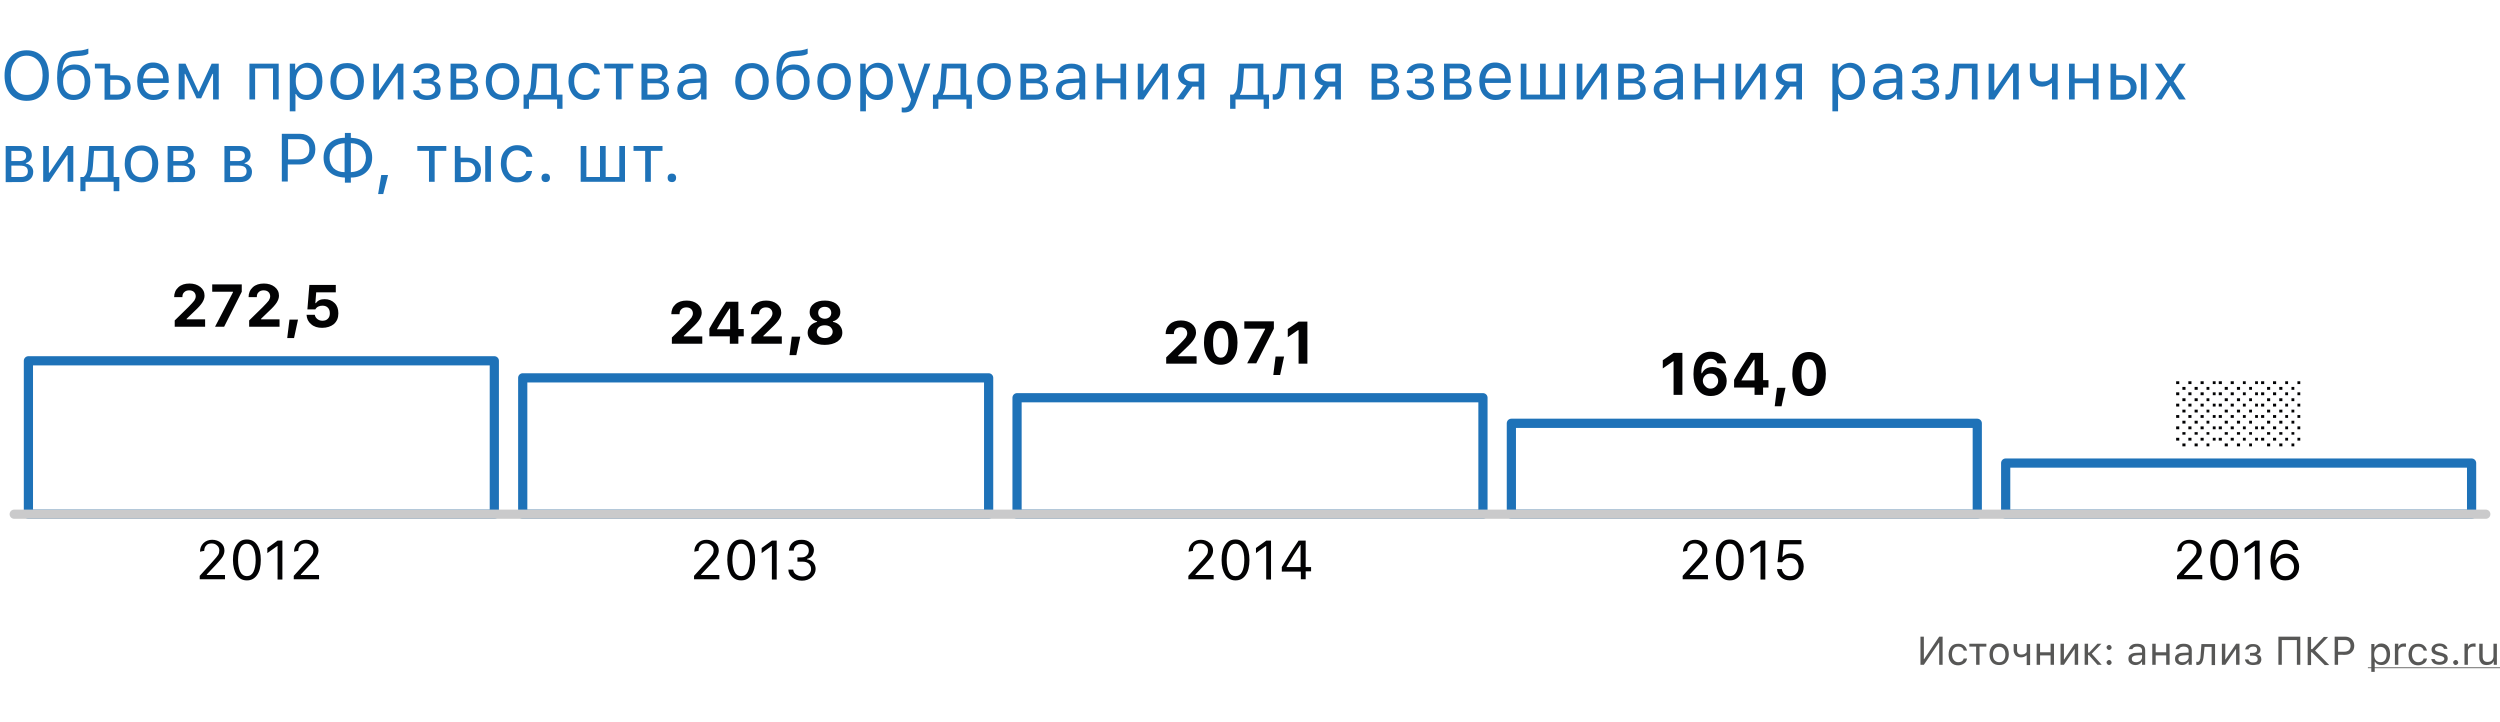 <svg xmlns="http://www.w3.org/2000/svg" id="Слой_1" x="0" y="0" version="1.1" viewBox="0 0 880 254" xml:space="preserve"><style>.st1{fill:#1e72b8}.st2{fill:#575756}.st3{fill:#020203}.st4{fill:#fff;stroke:#1e72b8;stroke-width:3.241;stroke-linecap:round;stroke-linejoin:round;stroke-miterlimit:10}</style><path fill="#fff" d="M0 0h880v254H0z"/><path d="M9.4 17.7c2.4 0 4.3.8 5.7 2.4 1.4 1.6 2.1 3.7 2.1 6.5 0 2.7-.7 4.9-2.1 6.5-1.4 1.6-3.3 2.4-5.7 2.4-2.4 0-4.3-.8-5.7-2.4-1.4-1.6-2.1-3.7-2.1-6.5 0-2.7.7-4.9 2.1-6.5 1.4-1.6 3.3-2.4 5.7-2.4zm0 1.9c-1.7 0-3.1.6-4.1 1.9-1 1.2-1.5 2.9-1.5 5s.5 3.8 1.5 5c1 1.3 2.4 1.9 4.1 1.9 1.7 0 3.1-.6 4.1-1.9 1-1.2 1.5-2.9 1.5-5s-.5-3.8-1.5-5c-1-1.2-2.4-1.9-4.1-1.9zM26 33.4c1.2 0 2.1-.4 2.8-1.2.7-.8 1-1.9 1-3.4 0-1.4-.3-2.5-1-3.2-.7-.8-1.6-1.1-2.8-1.1-1.2 0-2.1.4-2.8 1.1-.7.8-1 1.8-1 3.2 0 1.5.3 2.6 1 3.4.7.8 1.6 1.2 2.8 1.2zM22 25c.9-1.6 2.3-2.3 4.3-2.3 1.7 0 3 .5 4 1.6s1.5 2.6 1.5 4.5c0 2-.5 3.6-1.6 4.7-1 1.1-2.5 1.7-4.3 1.7-1.9 0-3.3-.6-4.3-1.9-1-1.3-1.5-3.2-1.5-5.8 0-3.1.4-5.4 1.3-6.9 1-1.7 2.7-2.6 5.1-2.7l1.3-.1c.8 0 1.6-.2 2.4-.4.5-.1.8-.3.9-.3v1.8c-.5.4-1.5.7-3.2.8l-1.3.1c-1.6.1-2.8.5-3.5 1.4-.6.8-1 2-1.2 3.6h.1zM36.8 35V24.1h-3.4v-1.7h5.4v4.1h2.4c1.4 0 2.6.4 3.5 1.2.9.8 1.3 1.8 1.3 3.1s-.4 2.4-1.3 3.1c-.9.8-2 1.2-3.5 1.2h-4.4zm2-6.9v5.2h2.4c.8 0 1.5-.2 2-.7.5-.5.7-1.1.7-1.9 0-.8-.3-1.4-.8-1.9s-1.2-.7-2-.7h-2.3zM54 23.9c-1 0-1.8.3-2.5 1-.6.7-1 1.6-1.1 2.7h7c0-1.1-.3-2-1-2.7-.6-.6-1.4-1-2.4-1zm5.4 7.8c-.3 1.1-.9 1.9-1.9 2.6-.9.6-2.1.9-3.5.9-1.8 0-3.1-.6-4.2-1.8-1-1.2-1.5-2.8-1.5-4.8s.5-3.6 1.5-4.8c1-1.2 2.4-1.8 4.1-1.8 1.7 0 3 .6 4 1.7s1.5 2.7 1.5 4.7v.8h-9.1v.1c.1 1.3.4 2.2 1.1 3 .7.7 1.5 1.1 2.6 1.1 1.6 0 2.7-.6 3.3-1.7h2.1zM62.9 35V22.4h2.4l4.5 9.8h.2l4.5-9.8H77V35h-2v-9h-.2l-4 8.6h-1.6l-4-8.6H65v9h-2.1zM96.1 24.1h-6.3V35h-2V22.4h10.3V35h-2V24.1zM108.2 22.1c1.6 0 2.9.6 3.9 1.8 1 1.2 1.4 2.8 1.4 4.8s-.5 3.6-1.5 4.7c-1 1.2-2.3 1.8-3.9 1.8-1.9 0-3.2-.7-3.9-2.1h-.2v6.1h-2V22.4h1.9v2.1h.2c.4-.7 1-1.3 1.7-1.7.8-.4 1.6-.7 2.4-.7zm-.4 11.3c1.2 0 2.1-.4 2.7-1.3.7-.8 1-2 1-3.5s-.3-2.6-1-3.5c-.6-.8-1.6-1.3-2.7-1.3s-2 .4-2.7 1.3c-.7.9-1 2-1 3.5 0 1.4.3 2.6 1 3.4.6 1 1.5 1.4 2.7 1.4zM122.2 33.4c1.2 0 2.1-.4 2.8-1.2.6-.8 1-2 1-3.5s-.3-2.7-1-3.5c-.6-.8-1.6-1.2-2.8-1.2-1.2 0-2.1.4-2.8 1.2-.6.8-1 2-1 3.5s.3 2.7 1 3.5c.6.8 1.6 1.2 2.8 1.2zm0 1.8c-1.8 0-3.2-.6-4.3-1.7-1-1.2-1.6-2.8-1.6-4.8s.5-3.6 1.6-4.8c1-1.2 2.5-1.7 4.3-1.7 1.8 0 3.2.6 4.3 1.7 1 1.2 1.6 2.8 1.6 4.8s-.5 3.6-1.6 4.8c-1.1 1.1-2.5 1.7-4.3 1.7zM131.4 35V22.4h2v9.4h.2l6.4-9.4h2V35h-2v-9.4h-.2l-6.4 9.4h-2zM150.3 35.2c-1.4 0-2.5-.3-3.4-.9-.9-.6-1.4-1.5-1.5-2.5h2.1c.1.6.4 1 .9 1.3.5.3 1.2.5 1.9.5.9 0 1.6-.2 2.1-.6.5-.4.8-.9.8-1.5 0-1.4-1-2.1-2.9-2.1h-1.9v-1.7h1.9c1.6 0 2.4-.6 2.4-1.9 0-.6-.2-1-.6-1.3-.4-.4-1-.5-1.8-.5s-1.4.2-1.9.5-.8.7-.9 1.2h-2c.1-1 .6-1.9 1.5-2.5s1.9-.9 3.3-.9 2.5.3 3.3.9c.8.6 1.1 1.4 1.1 2.5 0 .6-.2 1.2-.6 1.7-.4.5-.9.8-1.5 1v.2c1.7.4 2.5 1.3 2.5 2.9 0 1.2-.4 2.1-1.3 2.8-.9.5-2.1.9-3.5.9zM160.6 24.1v3.6h2.8c1.6 0 2.4-.6 2.4-1.8 0-1.2-.7-1.8-2.1-1.8h-3.1zm0 5.2v4h3.4c1.6 0 2.4-.7 2.4-2 0-1.4-.9-2-2.8-2h-3zm-2-6.9h5.4c1.2 0 2.1.3 2.8.9.7.6 1 1.4 1 2.4 0 .6-.2 1.2-.6 1.7-.4.5-.9.8-1.5 1v.2c.8.1 1.4.4 1.9 1 .5.5.7 1.2.7 1.9 0 1.1-.4 2-1.1 2.6-.8.7-1.8 1-3.2 1h-5.4V22.4zM176.9 33.4c1.2 0 2.1-.4 2.8-1.2.6-.8 1-2 1-3.5s-.3-2.7-1-3.5c-.6-.8-1.6-1.2-2.8-1.2-1.2 0-2.1.4-2.8 1.2-.6.8-1 2-1 3.5s.3 2.7 1 3.5c.6.8 1.6 1.2 2.8 1.2zm0 1.8c-1.8 0-3.2-.6-4.3-1.7-1-1.2-1.6-2.8-1.6-4.8s.5-3.6 1.6-4.8c1-1.2 2.5-1.7 4.3-1.7 1.8 0 3.2.6 4.3 1.7 1 1.2 1.6 2.8 1.6 4.8s-.5 3.6-1.6 4.8c-1.1 1.1-2.5 1.7-4.3 1.7zM194 24.1h-4.8l-.4 5.4c-.1 1.7-.5 2.9-1 3.7v.2h6.2v-9.3zm-9.7 14.2v-5h1.1c.9-.6 1.4-1.9 1.5-3.9l.5-7h8.6v10.9h2v5h-1.9V35h-9.9v3.3h-1.9zM209.1 26.2c-.2-.7-.5-1.2-1.1-1.6-.6-.4-1.3-.7-2.2-.7-1.1 0-2 .4-2.7 1.3-.7.8-1 2-1 3.4 0 1.5.3 2.6 1 3.5.7.9 1.6 1.3 2.7 1.3 1.8 0 2.9-.7 3.3-2.2h2c-.2 1.2-.7 2.2-1.6 2.9-1 .8-2.2 1.1-3.6 1.1-1.8 0-3.2-.6-4.2-1.8-1-1.2-1.6-2.8-1.6-4.8s.5-3.5 1.6-4.7c1-1.2 2.5-1.8 4.2-1.8 1.5 0 2.7.4 3.7 1.2.9.8 1.4 1.7 1.6 2.9h-2.1zM222.9 24.1h-4.1V35h-2V24.1h-4.1v-1.7h10.2v1.7zM227.9 24.1v3.6h2.8c1.6 0 2.4-.6 2.4-1.8 0-1.2-.7-1.8-2.1-1.8h-3.1zm0 5.2v4h3.4c1.6 0 2.4-.7 2.4-2 0-1.4-.9-2-2.8-2h-3zm-2.1-6.9h5.4c1.2 0 2.1.3 2.8.9.7.6 1 1.4 1 2.4 0 .6-.2 1.2-.6 1.7-.4.5-.9.8-1.5 1v.2c.8.1 1.4.4 1.9 1 .5.5.7 1.2.7 1.9 0 1.1-.4 2-1.1 2.6-.8.7-1.8 1-3.2 1h-5.4V22.4zM243 33.5c1 0 1.9-.3 2.6-.9.7-.6 1-1.4 1-2.3v-1.2l-3.4.2c-1.8.1-2.8.8-2.8 2.1 0 .6.2 1.1.7 1.5.5.4 1.1.6 1.9.6zm-.4 1.7c-1.2 0-2.3-.3-3-1-.8-.7-1.2-1.6-1.2-2.7s.4-2 1.2-2.6c.8-.6 1.9-1 3.4-1.1l3.6-.2v-1.1c0-1.6-1-2.4-2.9-2.4-1.6 0-2.6.5-2.8 1.6h-2c.1-1 .7-1.8 1.6-2.4.9-.6 2-.9 3.4-.9 1.5 0 2.7.4 3.6 1.1.8.7 1.2 1.8 1.2 3.1V35h-1.9v-1.9h-.2c-1 1.4-2.3 2.1-4 2.1zM264.7 33.4c1.2 0 2.1-.4 2.8-1.2.6-.8 1-2 1-3.5s-.3-2.7-1-3.5c-.6-.8-1.6-1.2-2.8-1.2-1.2 0-2.1.4-2.8 1.2-.6.8-1 2-1 3.5s.3 2.7 1 3.5c.7.8 1.6 1.2 2.8 1.2zm0 1.8c-1.8 0-3.2-.6-4.3-1.7-1-1.2-1.6-2.8-1.6-4.8s.5-3.6 1.6-4.8c1-1.2 2.5-1.7 4.3-1.7 1.8 0 3.2.6 4.3 1.7 1 1.2 1.6 2.8 1.6 4.8s-.5 3.6-1.6 4.8c-1.1 1.1-2.5 1.7-4.3 1.7zM279.2 33.4c1.2 0 2.1-.4 2.8-1.2.7-.8 1-1.9 1-3.4 0-1.4-.3-2.5-1-3.2-.7-.8-1.6-1.1-2.8-1.1s-2.1.4-2.8 1.1c-.7.8-1 1.8-1 3.2 0 1.5.3 2.6 1 3.4.6.8 1.5 1.2 2.8 1.2zm-4-8.4c.9-1.6 2.3-2.3 4.3-2.3 1.7 0 3 .5 4 1.6s1.5 2.6 1.5 4.5c0 2-.5 3.6-1.6 4.7-1 1.1-2.5 1.7-4.3 1.7-1.9 0-3.3-.6-4.3-1.9-1-1.3-1.5-3.2-1.5-5.8 0-3.1.4-5.4 1.3-6.9 1-1.7 2.7-2.6 5.1-2.7l1.3-.1c.8 0 1.6-.2 2.4-.4.5-.1.8-.3.9-.3v1.8c-.5.4-1.5.7-3.2.8l-1.3.1c-1.6.1-2.8.5-3.5 1.4-.6.8-1 2-1.2 3.6h.1zM293.6 33.4c1.2 0 2.1-.4 2.8-1.2.6-.8 1-2 1-3.5s-.3-2.7-1-3.5c-.6-.8-1.6-1.2-2.8-1.2s-2.1.4-2.8 1.2c-.6.8-1 2-1 3.5s.3 2.7 1 3.5c.7.8 1.6 1.2 2.8 1.2zm0 1.8c-1.8 0-3.2-.6-4.3-1.7-1-1.2-1.6-2.8-1.6-4.8s.5-3.6 1.6-4.8c1-1.2 2.5-1.7 4.3-1.7s3.2.6 4.3 1.7c1 1.2 1.6 2.8 1.6 4.8s-.5 3.6-1.6 4.8c-1.1 1.1-2.5 1.7-4.3 1.7zM309 22.1c1.6 0 2.9.6 3.9 1.8 1 1.2 1.4 2.8 1.4 4.8s-.5 3.6-1.5 4.7c-1 1.2-2.3 1.8-3.9 1.8-1.9 0-3.2-.7-3.9-2.1h-.2v6.1h-2V22.4h1.9v2.1h.2c.4-.7 1-1.3 1.7-1.7.7-.4 1.5-.7 2.4-.7zm-.5 11.3c1.2 0 2.1-.4 2.7-1.3.7-.8 1-2 1-3.5s-.3-2.6-1-3.5c-.6-.8-1.6-1.3-2.7-1.3s-2 .4-2.7 1.3c-.7.9-1 2-1 3.5 0 1.4.3 2.6 1 3.4.7 1 1.6 1.4 2.7 1.4zM318.3 39.6c-.3 0-.6 0-.9-.1v-1.7c.2 0 .5.1.8.1.6 0 1-.2 1.4-.5.4-.3.7-.9.9-1.6l.2-.8-4.7-12.6h2.2l3.5 10.4h.2l3.5-10.4h2.1l-4.9 13.4c-.5 1.5-1.1 2.5-1.7 3-.6.5-1.5.8-2.6.8zM338.1 24.1h-4.8l-.4 5.4c-.1 1.7-.5 2.9-1 3.7v.2h6.2v-9.3zm-9.7 14.2v-5h1.1c.9-.6 1.4-1.9 1.5-3.9l.5-7h8.6v10.9h2v5h-1.9V35h-9.9v3.3h-1.9zM349.9 33.4c1.2 0 2.1-.4 2.8-1.2.6-.8 1-2 1-3.5s-.3-2.7-1-3.5c-.6-.8-1.6-1.2-2.8-1.2-1.2 0-2.1.4-2.8 1.2-.6.8-1 2-1 3.5s.3 2.7 1 3.5c.7.8 1.7 1.2 2.8 1.2zm0 1.8c-1.8 0-3.2-.6-4.3-1.7-1-1.2-1.6-2.8-1.6-4.8s.5-3.6 1.6-4.8c1-1.2 2.5-1.7 4.3-1.7 1.8 0 3.2.6 4.3 1.7 1 1.2 1.6 2.8 1.6 4.8s-.5 3.6-1.6 4.8c-1 1.1-2.5 1.7-4.3 1.7zM361.2 24.1v3.6h2.8c1.6 0 2.4-.6 2.4-1.8 0-1.2-.7-1.8-2.1-1.8h-3.1zm0 5.2v4h3.4c1.6 0 2.4-.7 2.4-2 0-1.4-.9-2-2.8-2h-3zm-2-6.9h5.4c1.2 0 2.1.3 2.8.9.7.6 1 1.4 1 2.4 0 .6-.2 1.2-.6 1.7-.4.5-.9.8-1.5 1v.2c.8.1 1.4.4 1.9 1 .5.5.7 1.2.7 1.9 0 1.1-.4 2-1.1 2.6-.8.7-1.8 1-3.2 1h-5.4V22.4zM376.3 33.5c1 0 1.9-.3 2.6-.9.7-.6 1-1.4 1-2.3v-1.2l-3.4.2c-1.8.1-2.8.8-2.8 2.1 0 .6.2 1.1.7 1.5.5.4 1.1.6 1.9.6zm-.4 1.7c-1.2 0-2.3-.3-3-1-.8-.7-1.2-1.6-1.2-2.7s.4-2 1.2-2.6 1.9-1 3.4-1.1l3.6-.2v-1.1c0-1.6-1-2.4-2.9-2.4-1.6 0-2.6.5-2.8 1.6h-2c.1-1 .7-1.8 1.6-2.4.9-.6 2-.9 3.4-.9 1.5 0 2.7.4 3.6 1.1.8.7 1.2 1.8 1.2 3.1V35h-2v-1.9h-.2c-.9 1.4-2.1 2.1-3.9 2.1zM386 22.4h2v5.2h6.4v-5.2h2V35h-2v-5.7H388V35h-2V22.4zM400.5 35V22.4h2v9.4h.2l6.4-9.4h2V35h-2v-9.4h-.2l-6.4 9.4h-2zM421.9 28.8v-4.7h-2.4c-.8 0-1.5.2-2 .6-.5.4-.7 1-.7 1.8 0 .7.3 1.2.8 1.6.5.4 1.2.6 2 .6h2.3zm0 1.7h-2.2l-3.2 4.5h-2.4l3.5-4.9c-.9-.3-1.6-.7-2.1-1.3s-.8-1.4-.8-2.2c0-1.3.4-2.3 1.3-3.1.9-.7 2-1.1 3.5-1.1h4.4V35h-2v-4.5zM442.7 24.1h-4.8l-.4 5.4c-.1 1.7-.5 2.9-1 3.7v.2h6.2v-9.3zM433 38.3v-5h1.1c.9-.6 1.4-1.9 1.5-3.9l.5-7h8.6v10.9h2v5h-1.9V35h-9.9v3.3H433zM452.4 29.5c-.1 1.9-.5 3.3-1 4.1-.6 1-1.5 1.5-2.7 1.5-.3 0-.5 0-.7-.1v-1.9c.2.1.4.1.6.1.6 0 1-.3 1.4-1 .3-.6.5-1.5.5-2.8l.5-7h8.3V35h-2V24.1h-4.4l-.5 5.4zM470 28.8v-4.7h-2.4c-.8 0-1.5.2-2 .6-.5.4-.7 1-.7 1.8 0 .7.3 1.2.8 1.6.5.4 1.2.6 2 .6h2.3zm0 1.7h-2.2l-3.2 4.5h-2.4l3.5-4.9c-.9-.3-1.6-.7-2.1-1.3-.5-.6-.8-1.4-.8-2.2 0-1.3.4-2.3 1.3-3.1.9-.7 2-1.1 3.5-1.1h4.4V35h-2v-4.5zM484.8 24.1v3.6h2.8c1.6 0 2.4-.6 2.4-1.8 0-1.2-.7-1.8-2.1-1.8h-3.1zm0 5.2v4h3.4c1.6 0 2.4-.7 2.4-2 0-1.4-.9-2-2.8-2h-3zm-2-6.9h5.4c1.2 0 2.1.3 2.8.9.7.6 1 1.4 1 2.4 0 .6-.2 1.2-.6 1.7-.4.5-.9.8-1.5 1v.2c.8.1 1.4.4 1.9 1 .5.5.7 1.2.7 1.9 0 1.1-.4 2-1.1 2.6-.8.7-1.8 1-3.2 1h-5.4V22.4zM500 35.2c-1.4 0-2.5-.3-3.4-.9-.9-.6-1.4-1.5-1.5-2.5h2.1c.1.6.4 1 .9 1.3.5.3 1.2.5 1.9.5.9 0 1.6-.2 2.1-.6.5-.4.8-.9.8-1.5 0-1.4-1-2.1-2.9-2.1h-1.9v-1.7h1.9c1.6 0 2.4-.6 2.4-1.9 0-.6-.2-1-.6-1.3-.4-.4-1-.5-1.8-.5s-1.4.2-1.9.5-.8.7-.9 1.2h-2c.1-1 .6-1.9 1.5-2.5.9-.6 1.9-.9 3.3-.9s2.5.3 3.3.9c.8.6 1.1 1.4 1.1 2.5 0 .6-.2 1.2-.6 1.7-.4.5-.9.8-1.5 1v.2c1.7.4 2.5 1.3 2.5 2.9 0 1.2-.4 2.1-1.3 2.8-.9.5-2 .9-3.5.9zM510.3 24.1v3.6h2.8c1.6 0 2.4-.6 2.4-1.8 0-1.2-.7-1.8-2.1-1.8h-3.1zm0 5.2v4h3.4c1.6 0 2.4-.7 2.4-2 0-1.4-.9-2-2.8-2h-3zm-2-6.9h5.4c1.2 0 2.1.3 2.8.9.7.6 1 1.4 1 2.4 0 .6-.2 1.2-.6 1.7-.4.5-.9.8-1.5 1v.2c.8.1 1.4.4 1.9 1 .5.5.7 1.2.7 1.9 0 1.1-.4 2-1.1 2.6-.8.7-1.8 1-3.2 1h-5.4V22.4zM526.4 23.9c-1 0-1.8.3-2.5 1-.6.7-1 1.6-1.1 2.7h7c0-1.1-.3-2-1-2.7-.5-.6-1.4-1-2.4-1zm5.4 7.8c-.3 1.1-.9 1.9-1.9 2.6-.9.6-2.1.9-3.5.9-1.8 0-3.1-.6-4.2-1.8-1-1.2-1.5-2.8-1.5-4.8s.5-3.6 1.5-4.8c1-1.2 2.4-1.8 4.1-1.8 1.7 0 3 .6 4 1.7s1.5 2.7 1.5 4.7v.8h-9.1v.1c.1 1.3.4 2.2 1.1 3 .7.7 1.5 1.1 2.6 1.1 1.6 0 2.7-.6 3.3-1.7h2.1zM535.3 22.4h2v10.9h4.8V22.4h2v10.9h4.8V22.4h2V35h-15.6V22.4zM555 35V22.4h2v9.4h.2l6.4-9.4h2V35h-2v-9.4h-.2L557 35h-2zM571.6 24.1v3.6h2.8c1.6 0 2.4-.6 2.4-1.8 0-1.2-.7-1.8-2.1-1.8h-3.1zm0 5.2v4h3.4c1.6 0 2.4-.7 2.4-2 0-1.4-.9-2-2.8-2h-3zm-2-6.9h5.4c1.2 0 2.1.3 2.8.9.7.6 1 1.4 1 2.4 0 .6-.2 1.2-.6 1.7-.4.5-.9.8-1.5 1v.2c.8.1 1.4.4 1.9 1 .5.5.7 1.2.7 1.9 0 1.1-.4 2-1.1 2.6-.8.7-1.8 1-3.2 1h-5.4V22.4zM586.7 33.5c1 0 1.9-.3 2.6-.9.7-.6 1-1.4 1-2.3v-1.2l-3.4.2c-1.8.1-2.8.8-2.8 2.1 0 .6.2 1.1.7 1.5.6.4 1.2.6 1.9.6zm-.4 1.7c-1.2 0-2.3-.3-3-1-.8-.7-1.2-1.6-1.2-2.7s.4-2 1.2-2.6 1.9-1 3.4-1.1l3.6-.2v-1.1c0-1.6-1-2.4-2.9-2.4-1.6 0-2.6.5-2.8 1.6h-2c.1-1 .7-1.8 1.6-2.4.9-.6 2-.9 3.4-.9 1.5 0 2.7.4 3.6 1.1.8.7 1.2 1.8 1.2 3.1V35h-1.9v-1.9h-.2c-.9 1.4-2.2 2.1-4 2.1zM596.5 22.4h2v5.2h6.4v-5.2h2V35h-2v-5.7h-6.4V35h-2V22.4zM610.9 35V22.4h2v9.4h.2l6.4-9.4h2V35h-2v-9.4h-.2l-6.4 9.4h-2zM632.3 28.8v-4.7h-2.4c-.8 0-1.5.2-2 .6-.5.4-.7 1-.7 1.8 0 .7.3 1.2.8 1.6.5.4 1.2.6 2 .6h2.3zm0 1.7h-2.2l-3.2 4.5h-2.4l3.5-4.9c-.9-.3-1.6-.7-2.1-1.3-.5-.6-.8-1.4-.8-2.2 0-1.3.4-2.3 1.3-3.1.9-.7 2-1.1 3.5-1.1h4.4V35h-2v-4.5zM651.2 22.1c1.6 0 2.9.6 3.9 1.8 1 1.2 1.4 2.8 1.4 4.8s-.5 3.6-1.5 4.7c-1 1.2-2.3 1.8-3.9 1.8-1.9 0-3.2-.7-3.9-2.1h-.2v6.1h-2V22.4h1.9v2.1h.2c.4-.7 1-1.3 1.7-1.7.8-.4 1.6-.7 2.4-.7zm-.4 11.3c1.2 0 2.1-.4 2.7-1.3.7-.8 1-2 1-3.5s-.3-2.6-1-3.5c-.6-.8-1.5-1.3-2.7-1.3-1.1 0-2 .4-2.7 1.3-.7.9-1 2-1 3.5 0 1.4.3 2.6 1 3.4.6 1 1.5 1.4 2.7 1.4zM663.9 33.5c1 0 1.9-.3 2.6-.9.7-.6 1-1.4 1-2.3v-1.2l-3.4.2c-1.8.1-2.8.8-2.8 2.1 0 .6.2 1.1.7 1.5.5.4 1.1.6 1.9.6zm-.4 1.7c-1.2 0-2.3-.3-3-1-.8-.7-1.2-1.6-1.2-2.7s.4-2 1.2-2.6 1.9-1 3.4-1.1l3.6-.2v-1.1c0-1.6-1-2.4-2.9-2.4-1.6 0-2.5.5-2.8 1.6h-2c.1-1 .7-1.8 1.6-2.4.9-.6 2-.9 3.4-.9 1.5 0 2.7.4 3.6 1.1.8.7 1.2 1.8 1.2 3.1V35h-1.9v-1.9h-.2c-1 1.4-2.3 2.1-4 2.1zM677.8 35.2c-1.4 0-2.5-.3-3.4-.9-.9-.6-1.4-1.5-1.5-2.5h2.1c.1.6.4 1 .9 1.3.5.3 1.2.5 1.9.5.9 0 1.6-.2 2.1-.6.5-.4.8-.9.8-1.5 0-1.4-1-2.1-2.9-2.1h-1.9v-1.7h1.9c1.6 0 2.4-.6 2.4-1.9 0-.6-.2-1-.6-1.3-.4-.4-1-.5-1.8-.5s-1.4.2-1.9.5-.8.7-.9 1.2h-2c.1-1 .6-1.9 1.5-2.5.9-.6 1.9-.9 3.3-.9s2.5.3 3.3.9c.8.6 1.1 1.4 1.1 2.5 0 .6-.2 1.2-.6 1.7-.4.5-.9.8-1.5 1v.2c1.7.4 2.5 1.3 2.5 2.9 0 1.2-.4 2.1-1.3 2.8-.8.5-2 .9-3.5.9zM689.2 29.5c-.1 1.9-.5 3.3-1 4.1-.6 1-1.5 1.5-2.7 1.5-.3 0-.5 0-.7-.1v-1.9c.2.1.4.1.6.1.6 0 1-.3 1.4-1 .3-.6.5-1.5.5-2.8l.5-7h8.3V35h-2V24.1h-4.4l-.5 5.4zM700 35V22.4h2v9.4h.2l6.4-9.4h2V35h-2v-9.4h-.2L702 35h-2zM722.3 35v-5.7h-.2c-1 .8-2.1 1.2-3.3 1.2-1.4 0-2.4-.4-3.2-1.3-.8-.8-1.1-1.9-1.1-3.3v-3.6h2V26c0 .8.2 1.5.6 2 .4.5 1.1.7 1.9.7 1.5 0 2.6-.5 3.3-1.6v-4.7h2V35h-2zM728.3 22.4h2v5.2h6.4v-5.2h2V35h-2v-5.7h-6.4V35h-2V22.4zM753.6 22.4h2V35h-2V22.4zm-8.7 5.7v5.2h2.4c.8 0 1.5-.2 2-.7.5-.5.7-1.1.7-1.9 0-.8-.3-1.4-.8-1.9s-1.2-.7-2-.7h-2.3zm-2-5.7h2v4.1h2.4c1.4 0 2.6.4 3.5 1.2.9.8 1.3 1.8 1.3 3.1s-.4 2.4-1.3 3.1c-.9.8-2 1.2-3.5 1.2h-4.4V22.4zM763.9 30.2l-3 4.8h-2.3l4.3-6.3-4.4-6.3h2.4l3 4.7h.2l3-4.7h2.3l-4.3 6.2 4.3 6.4H767l-3-4.8h-.1zM4 53.1v3.6h2.8c1.6 0 2.4-.6 2.4-1.8 0-1.2-.7-1.8-2.1-1.8H4zm0 5.2v4h3.4c1.6 0 2.4-.7 2.4-2 0-1.4-.9-2-2.8-2H4zm-2-6.9h5.4c1.2 0 2.1.3 2.8.9.7.6 1 1.4 1 2.4 0 .6-.2 1.2-.6 1.7-.4.5-.9.8-1.5 1v.2c.8.1 1.4.4 1.9 1 .5.5.7 1.2.7 1.9 0 1.1-.4 2-1.1 2.6-.8.7-1.8 1-3.2 1H2V51.4zM15.2 64V51.4h2v9.4h.2l6.4-9.4h2V64h-2v-9.4h-.2L17.2 64h-2zM37.9 53.1h-4.8l-.4 5.4c-.1 1.7-.5 2.9-1 3.7v.2h6.2v-9.3zm-9.6 14.2v-5h1.1c.9-.6 1.4-1.9 1.5-3.9l.5-7H40v10.9h2v5h-2V64h-9.9v3.3h-1.8zM49.8 62.4c1.2 0 2.1-.4 2.8-1.2.6-.8 1-2 1-3.5s-.3-2.7-1-3.5c-.7-.8-1.6-1.2-2.8-1.2-1.2 0-2.1.4-2.8 1.2-.6.8-1 2-1 3.5s.3 2.7 1 3.5c.7.8 1.6 1.2 2.8 1.2zm0 1.8c-1.8 0-3.2-.6-4.3-1.7-1-1.2-1.6-2.8-1.6-4.8s.5-3.6 1.6-4.8c1-1.2 2.5-1.7 4.3-1.7 1.8 0 3.2.6 4.3 1.7 1 1.2 1.6 2.8 1.6 4.8s-.5 3.6-1.6 4.8c-1.1 1.1-2.5 1.7-4.3 1.7zM61 53.1v3.6h2.8c1.6 0 2.4-.6 2.4-1.8 0-1.2-.7-1.8-2.1-1.8H61zm0 5.2v4h3.4c1.6 0 2.4-.7 2.4-2 0-1.4-.9-2-2.8-2h-3zm-2-6.9h5.4c1.2 0 2.1.3 2.8.9.7.6 1 1.4 1 2.4 0 .6-.2 1.2-.6 1.7-.4.5-.9.8-1.5 1v.2c.8.1 1.4.4 1.9 1 .5.5.7 1.2.7 1.9 0 1.1-.4 2-1.1 2.6-.8.7-1.8 1-3.2 1H59V51.4zM81 53.1v3.6h2.8c1.6 0 2.4-.6 2.4-1.8 0-1.2-.7-1.8-2.1-1.8H81zm0 5.2v4h3.4c1.6 0 2.4-.7 2.4-2 0-1.4-.9-2-2.8-2h-3zm-2-6.9h5.4c1.2 0 2.1.3 2.8.9.7.6 1 1.4 1 2.4 0 .6-.2 1.2-.6 1.7-.4.5-.9.8-1.5 1v.2c.8.1 1.4.4 1.9 1 .5.5.7 1.2.7 1.9 0 1.1-.4 2-1.1 2.6-.8.7-1.8 1-3.2 1H79V51.4zM105.6 47.1c1.6 0 2.9.5 3.9 1.5s1.5 2.3 1.5 3.9-.5 2.9-1.5 3.9-2.3 1.5-3.9 1.5h-4.3v6h-2.1V47.1h6.4zm-4.2 9h3.7c1.2 0 2.1-.3 2.8-.9.7-.6 1-1.5 1-2.6 0-1.2-.3-2.1-1-2.7-.6-.6-1.6-.9-2.8-.9h-3.7v7.1zM121.4 50.4c-1.6.1-2.9.5-3.9 1.4-1 .9-1.5 2.1-1.5 3.7 0 1.5.5 2.7 1.4 3.7 1 .9 2.3 1.4 3.9 1.4V50.4zm7.4 5.1c0-1.5-.5-2.7-1.4-3.7-1-.9-2.3-1.4-3.9-1.4v10.2c1.6-.1 2.9-.5 3.9-1.4.9-1 1.4-2.2 1.4-3.7zm-7.4 7c-2.3-.1-4.1-.7-5.4-1.9-1.4-1.3-2.1-2.9-2.1-5.1 0-2.1.7-3.8 2.1-5.1 1.3-1.2 3.1-1.9 5.4-1.9v-1.7h2.1v1.7c2.3.1 4.1.7 5.4 1.9 1.4 1.3 2.1 2.9 2.1 5.1 0 2.1-.7 3.8-2.1 5.1-1.3 1.2-3.1 1.9-5.4 1.9v1.8h-2.1v-1.8zM133.1 68.3l1.1-6.7h2.4l-1.7 6.7h-1.8zM157.1 53.1H153V64h-2V53.1h-4.1v-1.7h10.2v1.7zM170.8 51.4h2V64h-2V51.4zm-8.6 5.7v5.2h2.4c.8 0 1.5-.2 2-.7.5-.5.7-1.1.7-1.9 0-.8-.3-1.4-.8-1.9s-1.2-.7-2-.7h-2.3zm-2.1-5.7h2v4.1h2.4c1.4 0 2.6.4 3.5 1.2.9.8 1.3 1.8 1.3 3.1s-.4 2.4-1.3 3.1c-.9.8-2 1.2-3.5 1.2h-4.4V51.4zM185.3 55.2c-.2-.7-.5-1.2-1.1-1.6-.6-.4-1.3-.7-2.2-.7-1.1 0-2 .4-2.7 1.3-.7.8-1 2-1 3.4 0 1.5.3 2.6 1 3.5.7.9 1.6 1.3 2.7 1.3 1.8 0 2.9-.7 3.3-2.2h2c-.2 1.2-.7 2.2-1.6 2.9-1 .8-2.2 1.1-3.6 1.1-1.8 0-3.2-.6-4.2-1.8-1-1.2-1.6-2.8-1.6-4.8s.5-3.5 1.6-4.7 2.5-1.8 4.2-1.8c1.5 0 2.7.4 3.7 1.2.9.8 1.4 1.7 1.6 2.9h-2.1zM192.1 64.1c-.4 0-.8-.1-1.1-.4-.3-.3-.4-.7-.4-1.1 0-.4.1-.8.4-1.1.3-.3.7-.4 1.1-.4.4 0 .8.1 1.1.4.3.3.4.7.4 1.1 0 .4-.1.8-.4 1.1-.3.3-.7.4-1.1.4zM204.4 51.4h2v10.9h4.8V51.4h2v10.9h4.8V51.4h2V64h-15.6V51.4zM233.2 53.1h-4.1V64h-2V53.1H223v-1.7h10.2v1.7zM236.5 64.1c-.4 0-.8-.1-1.1-.4-.3-.3-.4-.7-.4-1.1 0-.4.1-.8.4-1.1.3-.3.7-.4 1.1-.4.4 0 .8.1 1.1.4.3.3.4.7.4 1.1 0 .4-.1.8-.4 1.1-.3.3-.6.4-1.1.4z" class="st1"/><path d="M682.6 226.2h-.1l-5.3 7.8H676v-9.9h1.2v7.9h.1l5.3-7.9h1.2v9.9h-1.2v-7.8zM691.2 228.9c-.1-.4-.3-.7-.6-.9-.3-.3-.8-.4-1.3-.4-.7 0-1.2.2-1.6.7-.4.5-.6 1.2-.6 2s.2 1.5.6 2c.4.5.9.8 1.6.8 1 0 1.7-.4 1.9-1.3h1.2c-.1.7-.4 1.3-1 1.7-.6.4-1.3.7-2.1.7-1 0-1.9-.3-2.5-1-.6-.7-.9-1.6-.9-2.8 0-1.1.3-2.1.9-2.8.6-.7 1.4-1 2.5-1 .9 0 1.6.2 2.1.7.5.4.8 1 1 1.7h-1.2zM699.2 227.6h-2.4v6.4h-1.2v-6.4h-2.4v-1h6v1zM703.7 233.1c.7 0 1.2-.2 1.6-.7.4-.5.6-1.2.6-2s-.2-1.6-.6-2c-.4-.5-.9-.7-1.6-.7-.7 0-1.2.2-1.6.7-.4.5-.6 1.2-.6 2s.2 1.6.6 2c.4.4.9.7 1.6.7zm0 1c-1 0-1.9-.3-2.5-1-.6-.7-.9-1.6-.9-2.8 0-1.2.3-2.1.9-2.8.6-.7 1.4-1 2.5-1s1.9.3 2.5 1c.6.7.9 1.6.9 2.8 0 1.2-.3 2.1-.9 2.8-.6.7-1.4 1-2.5 1zM713.4 234v-3.3h-.1c-.6.5-1.2.7-1.9.7-.8 0-1.4-.2-1.9-.7-.4-.5-.7-1.1-.7-1.9v-2.1h1.2v2.1c0 .5.1.9.4 1.2.3.3.6.4 1.1.4.9 0 1.5-.3 1.9-.9v-2.8h1.2v7.4h-1.2zM716.9 226.6h1.2v3h3.7v-3h1.2v7.4h-1.2v-3.3h-3.7v3.3h-1.2v-7.4zM725.3 234v-7.4h1.2v5.5h.1l3.7-5.5h1.2v7.4h-1.2v-5.5h-.1l-3.7 5.5h-1.2zM735.4 229.7l2.9-3.1h1.4l-3.4 3.5 3.5 3.9h-1.5l-3-3.4h-.3v3.4h-1.2v-7.4h1.2v3.1h.4zM742.4 234.1c-.2 0-.5-.1-.6-.3-.2-.2-.3-.4-.3-.6 0-.2.1-.5.3-.6.2-.2.4-.3.6-.3.2 0 .5.1.6.3.2.2.3.4.3.6 0 .2-.1.5-.3.6-.1.2-.3.3-.6.3zm0-5.3c-.2 0-.5-.1-.6-.3-.2-.2-.3-.4-.3-.6 0-.2.1-.5.3-.6.2-.2.4-.3.6-.3.2 0 .5.1.6.3.2.2.3.4.3.6 0 .2-.1.5-.3.6-.1.2-.3.3-.6.3zM751.9 233.1c.6 0 1.1-.2 1.5-.5.4-.4.6-.8.6-1.3v-.7l-2 .1c-1.1.1-1.6.5-1.6 1.2 0 .4.1.7.4.9.3.2.7.3 1.1.3zm-.2 1c-.7 0-1.3-.2-1.8-.6-.5-.4-.7-.9-.7-1.6 0-.7.2-1.2.7-1.5.5-.4 1.1-.6 2-.6l2.1-.1v-.7c0-.9-.6-1.4-1.7-1.4-.9 0-1.5.3-1.7.9h-1.2c.1-.6.4-1.1.9-1.4.5-.4 1.2-.5 2-.5.9 0 1.6.2 2.1.6.5.4.7 1 .7 1.8v5H754v-1.1h-.1c-.5.8-1.2 1.2-2.2 1.2zM757.6 226.6h1.2v3h3.7v-3h1.2v7.4h-1.2v-3.3h-3.7v3.3h-1.2v-7.4zM768.3 233.1c.6 0 1.1-.2 1.5-.5.4-.4.6-.8.6-1.3v-.7l-2 .1c-1.1.1-1.6.5-1.6 1.2 0 .4.1.7.4.9.3.2.6.3 1.1.3zm-.2 1c-.7 0-1.3-.2-1.8-.6-.5-.4-.7-.9-.7-1.6 0-.7.2-1.2.7-1.5.5-.4 1.1-.6 2-.6l2.1-.1v-.7c0-.9-.6-1.4-1.7-1.4-.9 0-1.5.3-1.7.9h-1.2c.1-.6.4-1.1.9-1.4.5-.4 1.2-.5 2-.5.9 0 1.6.2 2.1.6.5.4.7 1 .7 1.8v5h-1.1v-1.1h-.1c-.5.8-1.2 1.2-2.2 1.2zM775.7 230.8c-.1 1.1-.3 1.9-.6 2.4-.3.6-.9.9-1.6.9-.2 0-.3 0-.4-.1v-1.1c.1 0 .2.1.4.1.3 0 .6-.2.8-.6.2-.4.3-.9.3-1.6l.3-4.1h4.8v7.4h-1.2v-6.4H776l-.3 3.1zM782.1 234v-7.4h1.2v5.5h.1l3.7-5.5h1.2v7.4h-1.2v-5.5h-.1l-3.7 5.5h-1.2zM793.1 234.1c-.8 0-1.5-.2-2-.5-.5-.4-.8-.9-.9-1.5h1.2c.1.3.3.6.5.8.3.2.7.3 1.1.3.5 0 1-.1 1.3-.3.3-.2.4-.5.4-.9 0-.8-.6-1.2-1.7-1.2h-1v-1h1.1c.9 0 1.4-.4 1.4-1.1 0-.3-.1-.6-.3-.8-.2-.2-.6-.3-1.1-.3-.4 0-.8.1-1.1.3-.3.2-.5.4-.5.7h-1.2c.1-.6.4-1.1.9-1.4.5-.4 1.1-.5 1.9-.5.8 0 1.5.2 1.9.6.4.4.7.8.7 1.4 0 .4-.1.7-.3 1-.2.3-.5.5-.9.6v.1c1 .2 1.5.8 1.5 1.7 0 .7-.3 1.2-.8 1.7-.6.1-1.3.3-2.1.3zM808.5 234v-8.7h-5.3v8.7H802v-9.9h7.7v9.9h-1.2zM813.9 228.5l4.1-4.3h1.5l-4.6 4.8 5 5.1h-1.6l-4.5-4.5h-.3v4.5h-1.2v-9.9h1.2v4.3h.4zM825.5 224.1c.9 0 1.7.3 2.3.9.6.6.9 1.4.9 2.3 0 .9-.3 1.7-.9 2.3-.6.6-1.4.9-2.3.9H823v3.5h-1.2v-9.9h3.7zm-2.5 5.3h2.2c.7 0 1.2-.2 1.6-.5.4-.4.6-.9.6-1.5 0-.7-.2-1.2-.6-1.6-.4-.4-.9-.5-1.6-.5H823v4.1zM838.2 226.5c.9 0 1.7.3 2.3 1 .6.7.8 1.6.8 2.8 0 1.2-.3 2.1-.8 2.8-.6.7-1.3 1-2.2 1-1.1 0-1.9-.4-2.3-1.2h-.1v3.6h-1.2v-9.8h1.1v1.2h.1c.2-.4.6-.8 1-1 .3-.3.8-.4 1.3-.4zm-.3 6.6c.7 0 1.2-.2 1.6-.7.4-.5.6-1.2.6-2 0-.9-.2-1.5-.6-2-.4-.5-.9-.7-1.6-.7-.7 0-1.2.2-1.6.7-.4.5-.6 1.2-.6 2s.2 1.5.6 2c.4.4.9.7 1.6.7zM843.1 226.6h1.1v1.1h.1c.1-.4.4-.7.7-.9s.8-.3 1.3-.3h.6v1.2c-.2 0-.4-.1-.8-.1-.6 0-1 .2-1.4.5-.4.3-.5.8-.5 1.3v4.6H843v-7.4zM853.1 228.9c-.1-.4-.3-.7-.6-.9-.3-.3-.8-.4-1.3-.4-.7 0-1.2.2-1.6.7-.4.5-.6 1.2-.6 2s.2 1.5.6 2c.4.5.9.8 1.6.8 1 0 1.7-.4 1.9-1.3h1.2c-.1.7-.4 1.3-1 1.7-.6.4-1.3.7-2.1.7-1 0-1.9-.3-2.5-1-.6-.7-.9-1.6-.9-2.8 0-1.1.3-2.1.9-2.8.6-.7 1.4-1 2.5-1 .9 0 1.6.2 2.1.7.5.4.8 1 1 1.7h-1.2zM855.9 228.6c0-.6.3-1.1.8-1.5s1.2-.6 2-.6 1.4.2 1.9.5c.5.4.8.8.9 1.4h-1.2c-.1-.3-.3-.5-.5-.7-.3-.2-.6-.3-1.1-.3-.4 0-.8.1-1.1.3-.3.2-.5.5-.5.8 0 .5.4.8 1.3 1l1.1.3c.7.2 1.2.4 1.6.7.3.3.5.7.5 1.3 0 .7-.3 1.2-.8 1.6-.6.4-1.3.6-2.1.6s-1.5-.2-2-.5c-.5-.4-.8-.9-.9-1.5h1.2c.2.7.8 1 1.7 1 .5 0 .9-.1 1.2-.3.3-.2.5-.5.5-.8 0-.5-.4-.8-1.2-1l-1.3-.3c-.7-.2-1.2-.4-1.5-.7-.3-.3-.5-.7-.5-1.3zM864.4 234.1c-.2 0-.5-.1-.6-.3-.2-.2-.3-.4-.3-.6 0-.2.1-.5.3-.6.2-.2.4-.3.6-.3.2 0 .5.1.6.3.2.2.3.4.3.6 0 .2-.1.5-.3.6-.2.2-.4.3-.6.3zM867.6 226.6h1.1v1.1h.1c.1-.4.4-.7.7-.9.4-.2.8-.3 1.3-.3h.6v1.2c-.2 0-.4-.1-.8-.1-.6 0-1 .2-1.4.5-.4.3-.5.8-.5 1.3v4.6h-1.2v-7.4zM878.9 234h-1.1v-1.2h-.1c-.4.9-1.2 1.3-2.4 1.3-.8 0-1.5-.2-1.9-.7-.4-.5-.7-1.1-.7-2v-4.8h1.2v4.5c0 1.3.6 1.9 1.7 1.9.7 0 1.2-.2 1.5-.5.4-.4.6-.9.6-1.5v-4.4h1.2v7.4z" class="st2"/><path d="M833.5 234.9H880v.3h-46.5v-.3z" class="st2"/><path d="M244.4 194.2c0-1.2.4-2.2 1.2-3 .8-.8 1.9-1.2 3.1-1.2 1.2 0 2.3.4 3.1 1.1.8.7 1.2 1.6 1.2 2.7 0 .7-.2 1.4-.6 2.1-.4.7-1.2 1.6-2.3 2.8l-3.3 3.5v.2h6.4v1.5h-8.9v-1.2l4.7-5.2c.9-1 1.5-1.7 1.8-2.2.3-.5.4-1 .4-1.6 0-.7-.3-1.3-.8-1.7-.5-.5-1.2-.7-1.9-.7-.8 0-1.5.2-1.9.7-.5.5-.7 1.1-.7 1.9l-1.5.3zM260.9 204.3c-1.5 0-2.7-.6-3.6-1.9-.8-1.3-1.3-3-1.3-5.3s.4-4 1.3-5.3c.9-1.3 2-1.9 3.6-1.9 1.5 0 2.7.6 3.6 1.9.9 1.3 1.3 3 1.3 5.3s-.4 4-1.3 5.3c-.9 1.3-2.1 1.9-3.6 1.9zm0-1.5c1 0 1.8-.5 2.3-1.5.5-1 .8-2.4.8-4.2 0-1.8-.3-3.2-.8-4.2s-1.3-1.5-2.3-1.5-1.8.5-2.3 1.5c-.5 1-.8 2.4-.8 4.2 0 1.8.3 3.2.8 4.2s1.3 1.5 2.3 1.5zM271.8 192.2h-.2l-3.5 2.5v-1.8l3.6-2.6h1.7V204h-1.7v-11.8zM280.4 196.2h1.7c.8 0 1.4-.2 1.9-.7.5-.5.7-1 .7-1.7s-.2-1.3-.7-1.7c-.5-.4-1.1-.6-1.9-.6-.8 0-1.4.2-1.9.6-.5.4-.8 1-.8 1.7h-1.7c.1-1.2.5-2.1 1.3-2.8s1.8-1 3.2-1c1.2 0 2.2.3 3 1s1.3 1.5 1.3 2.5c0 .8-.2 1.5-.6 2.1-.4.6-1 .9-1.8 1.1v.2c.9.1 1.7.5 2.2 1.1.5.6.8 1.4.8 2.3 0 1.1-.5 2.1-1.4 2.9-.9.8-2.1 1.2-3.4 1.2-1.4 0-2.5-.4-3.4-1.1-.9-.7-1.4-1.7-1.4-2.8h1.7c.1.7.4 1.3 1 1.7s1.3.7 2.2.7c.9 0 1.6-.2 2.2-.7.6-.5.9-1.1.9-1.9 0-.8-.3-1.4-.8-1.9-.6-.5-1.3-.7-2.3-.7h-1.7v-1.5zM70.4 194.2c0-1.2.4-2.2 1.2-3 .8-.8 1.9-1.2 3.1-1.2 1.2 0 2.3.4 3.1 1.1.8.7 1.2 1.6 1.2 2.7 0 .7-.2 1.4-.6 2.1-.4.7-1.2 1.6-2.3 2.8l-3.3 3.5v.2h6.4v1.5h-8.9v-1.2l4.7-5.2c.9-1 1.5-1.7 1.8-2.2s.4-1 .4-1.6c0-.7-.3-1.3-.8-1.7-.5-.5-1.2-.7-1.9-.7-.8 0-1.5.2-1.9.7-.5.5-.7 1.1-.7 1.9l-1.5.3zM86.9 204.3c-1.5 0-2.7-.6-3.6-1.9-.8-1.3-1.3-3-1.3-5.3s.4-4 1.3-5.3c.9-1.3 2-1.9 3.6-1.9 1.5 0 2.7.6 3.6 1.9.9 1.3 1.3 3 1.3 5.3s-.4 4-1.3 5.3c-.9 1.3-2.1 1.9-3.6 1.9zm0-1.5c1 0 1.8-.5 2.3-1.5.5-1 .8-2.4.8-4.2 0-1.8-.3-3.2-.8-4.2s-1.3-1.5-2.3-1.5c-1 0-1.8.5-2.3 1.5-.5 1-.8 2.4-.8 4.2 0 1.8.3 3.2.8 4.2s1.3 1.5 2.3 1.5zM97.8 192.2h-.2l-3.5 2.5v-1.8l3.6-2.6h1.7V204h-1.7v-11.8zM103.5 194.2c0-1.2.4-2.2 1.2-3 .8-.8 1.9-1.2 3.1-1.2 1.2 0 2.3.4 3.1 1.1.8.7 1.2 1.6 1.2 2.7 0 .7-.2 1.4-.6 2.1-.4.7-1.2 1.6-2.3 2.8l-3.3 3.5v.2h6.4v1.5h-8.9v-1.2l4.7-5.2c.9-1 1.5-1.7 1.8-2.2s.4-1 .4-1.6c0-.7-.3-1.3-.8-1.7-.5-.5-1.2-.7-1.9-.7-.8 0-1.5.2-1.9.7-.5.5-.7 1.1-.7 1.9l-1.5.3zM418.4 194.2c0-1.2.4-2.2 1.2-3 .8-.8 1.9-1.2 3.1-1.2 1.2 0 2.3.4 3.1 1.1.8.7 1.2 1.6 1.2 2.7 0 .7-.2 1.4-.6 2.1-.4.7-1.2 1.6-2.3 2.8l-3.3 3.5v.2h6.4v1.5h-8.9v-1.2l4.7-5.2c.9-1 1.5-1.7 1.8-2.2.3-.5.4-1 .4-1.6 0-.7-.3-1.3-.8-1.7-.5-.5-1.2-.7-1.9-.7-.8 0-1.5.2-1.9.7-.5.5-.7 1.1-.7 1.9l-1.5.3zM434.9 204.3c-1.5 0-2.7-.6-3.6-1.9-.8-1.3-1.3-3-1.3-5.3s.4-4 1.3-5.3c.9-1.3 2-1.9 3.6-1.9 1.5 0 2.7.6 3.6 1.9.9 1.3 1.3 3 1.3 5.3s-.4 4-1.3 5.3c-.9 1.3-2.1 1.9-3.6 1.9zm0-1.5c1 0 1.8-.5 2.3-1.5.5-1 .8-2.4.8-4.2 0-1.8-.3-3.2-.8-4.2s-1.3-1.5-2.3-1.5-1.8.5-2.3 1.5c-.5 1-.8 2.4-.8 4.2 0 1.8.3 3.2.8 4.2s1.3 1.5 2.3 1.5zM445.8 192.2h-.2l-3.5 2.5v-1.8l3.6-2.6h1.7V204h-1.7v-11.8zM457.9 201.2h-6.7v-1.6c1.3-2.2 3.2-5.3 5.9-9.3h2.5v9.3h1.9v1.5h-1.9v2.8h-1.7v-2.7zm-5-1.6h4.9v-7.8h-.1c-1.5 2.2-3.1 4.7-4.8 7.6v.2zM592.4 194.2c0-1.2.4-2.2 1.2-3 .8-.8 1.9-1.2 3.1-1.2 1.2 0 2.3.4 3.1 1.1.8.7 1.2 1.6 1.2 2.7 0 .7-.2 1.4-.6 2.1-.4.7-1.2 1.6-2.3 2.8l-3.3 3.5v.2h6.4v1.5h-8.9v-1.2l4.7-5.2c.9-1 1.5-1.7 1.8-2.2.3-.5.4-1 .4-1.6 0-.7-.3-1.3-.8-1.7-.5-.5-1.2-.7-1.9-.7-.8 0-1.5.2-1.9.7-.5.5-.7 1.1-.7 1.9l-1.5.3zM608.9 204.3c-1.5 0-2.7-.6-3.6-1.9-.8-1.3-1.3-3-1.3-5.3s.4-4 1.3-5.3c.9-1.3 2-1.9 3.6-1.9 1.5 0 2.7.6 3.6 1.9.9 1.3 1.3 3 1.3 5.3s-.4 4-1.3 5.3c-.9 1.3-2.1 1.9-3.6 1.9zm0-1.5c1 0 1.8-.5 2.3-1.5.5-1 .8-2.4.8-4.2 0-1.8-.3-3.2-.8-4.2s-1.3-1.5-2.3-1.5-1.8.5-2.3 1.5c-.5 1-.8 2.4-.8 4.2 0 1.8.3 3.2.8 4.2s1.3 1.5 2.3 1.5zM619.8 192.2h-.2l-3.5 2.5v-1.8l3.6-2.6h1.7V204h-1.7v-11.8zM630.1 204.3c-1.3 0-2.4-.4-3.2-1.1-.8-.7-1.3-1.7-1.4-2.9h1.7c.1.7.4 1.3.9 1.8s1.2.7 2 .7c.9 0 1.7-.3 2.2-.9.6-.6.8-1.3.8-2.3 0-.9-.3-1.7-.8-2.3-.6-.6-1.3-.9-2.2-.9-1.3 0-2.2.5-2.8 1.5h-1.6l.8-7.8h7.6v1.5h-6.3l-.4 4.4h.2c.7-.8 1.6-1.2 2.9-1.2 1.3 0 2.4.4 3.2 1.3.8.9 1.2 2 1.2 3.3 0 1.4-.4 2.5-1.3 3.4-.9 1.1-2.1 1.5-3.5 1.5zM766.4 194.2c0-1.2.4-2.2 1.2-3 .8-.8 1.9-1.2 3.1-1.2 1.2 0 2.3.4 3.1 1.1.8.7 1.2 1.6 1.2 2.7 0 .7-.2 1.4-.6 2.1-.4.7-1.2 1.6-2.3 2.8l-3.3 3.5v.2h6.4v1.5h-8.9v-1.2l4.7-5.2c.9-1 1.5-1.7 1.8-2.2.3-.5.4-1 .4-1.6 0-.7-.3-1.3-.8-1.7-.5-.5-1.2-.7-1.9-.7-.8 0-1.5.2-1.9.7-.5.5-.7 1.1-.7 1.9l-1.5.3zM782.9 204.3c-1.5 0-2.7-.6-3.6-1.9-.8-1.3-1.3-3-1.3-5.3s.4-4 1.3-5.3c.9-1.3 2-1.9 3.6-1.9 1.5 0 2.7.6 3.6 1.9.9 1.3 1.3 3 1.3 5.3s-.4 4-1.3 5.3c-.9 1.3-2.1 1.9-3.6 1.9zm0-1.5c1 0 1.8-.5 2.3-1.5.5-1 .8-2.4.8-4.2 0-1.8-.3-3.2-.8-4.2s-1.3-1.5-2.3-1.5-1.8.5-2.3 1.5c-.5 1-.8 2.4-.8 4.2 0 1.8.3 3.2.8 4.2s1.3 1.5 2.3 1.5zM793.8 192.2h-.2l-3.5 2.5v-1.8l3.6-2.6h1.7V204h-1.7v-11.8zM804.4 204.3c-2.1 0-3.6-1-4.5-3.1-.4-1-.7-2.3-.7-3.8 0-2.4.5-4.2 1.4-5.5.9-1.3 2.2-1.9 3.9-1.9 1.2 0 2.1.3 3 1 .8.6 1.3 1.5 1.5 2.6h-1.8c-.2-.6-.5-1.1-1-1.5-.5-.4-1.1-.6-1.7-.6-1.1 0-2 .5-2.6 1.4-.6 1-1 2.4-1 4.2h.2c.3-.7.8-1.2 1.5-1.6.6-.4 1.4-.6 2.2-.6 1.3 0 2.4.4 3.2 1.3.8.9 1.3 2 1.3 3.3 0 1.4-.5 2.5-1.3 3.4-1 1-2.1 1.4-3.6 1.4zm0-1.5c.9 0 1.6-.3 2.2-.9.6-.6.9-1.4.9-2.3 0-.9-.3-1.7-.9-2.3-.6-.6-1.3-.9-2.2-.9-.9 0-1.7.3-2.2.9-.6.6-.9 1.3-.9 2.2 0 .9.3 1.7.9 2.3.6.7 1.3 1 2.2 1zM61.3 104.6c0-1.4.5-2.6 1.5-3.5 1-.9 2.3-1.3 3.9-1.3 1.5 0 2.8.4 3.8 1.2 1 .8 1.5 1.8 1.5 3.1 0 .8-.3 1.6-.8 2.4-.5.8-1.4 1.8-2.7 3l-2.8 2.7v.2h6.5v2.6H61.5v-2.2l4.8-4.7c1-1 1.7-1.8 2.1-2.3.3-.5.5-1 .5-1.5 0-.6-.2-1.1-.6-1.5-.4-.4-1-.6-1.7-.6s-1.3.2-1.7.6c-.5.4-.7 1-.7 1.7v.1h-2.9zM82 102.9v-.2h-7.3v-2.6h10.4v2.6L78.9 115h-3.2l6.3-12.1zM87.5 104.6c0-1.4.5-2.6 1.5-3.5 1-.9 2.3-1.3 3.9-1.3 1.5 0 2.8.4 3.8 1.2 1 .8 1.5 1.8 1.5 3.1 0 .8-.3 1.6-.8 2.4-.5.8-1.4 1.8-2.7 3l-2.8 2.7v.2h6.5v2.6H87.7v-2.2l4.8-4.7c1-1 1.7-1.8 2.1-2.3.3-.5.5-1 .5-1.5 0-.6-.2-1.1-.6-1.5-.4-.4-1-.6-1.7-.6s-1.3.2-1.7.6c-.5.4-.7 1-.7 1.7v.1h-2.9zM101.1 119l.8-6.5h3l-1.4 6.5h-2.4zM113.4 115.4c-1.6 0-2.9-.4-3.9-1.3-1-.8-1.5-1.9-1.6-3.3h2.9c.1.6.4 1.1.9 1.5.5.4 1.1.6 1.8.6.8 0 1.4-.2 1.9-.7.5-.5.7-1.1.7-1.9 0-.8-.2-1.5-.7-2-.5-.5-1.1-.7-1.9-.7-1.1 0-2 .4-2.5 1.3h-2.8l.7-8.6h9.3v2.6h-6.9l-.3 3.8h.2c.7-1 1.7-1.4 3.1-1.4 1.4 0 2.6.5 3.5 1.4.9.9 1.3 2.1 1.3 3.6 0 1.6-.5 2.8-1.6 3.8-1 .8-2.4 1.3-4.1 1.3zM236.3 110.6c0-1.4.5-2.6 1.5-3.5 1-.9 2.3-1.3 3.9-1.3 1.5 0 2.8.4 3.8 1.2 1 .8 1.5 1.8 1.5 3.1 0 .8-.3 1.6-.8 2.4-.5.8-1.4 1.8-2.7 3l-2.8 2.7v.2h6.5v2.6h-10.7v-2.2l4.8-4.7c1-1 1.7-1.8 2.1-2.3.3-.5.5-1 .5-1.5 0-.6-.2-1.1-.6-1.5-.4-.4-1-.6-1.7-.6s-1.3.2-1.7.6c-.5.4-.7 1-.7 1.7v.1h-2.9zM256.9 118.4h-7.2v-2.7c1.2-2.2 3.1-5.3 5.9-9.5h4.3v9.6h1.9v2.6h-1.9v2.6h-3v-2.6zm-4.4-2.5h4.5v-7.3h-.2c-1.6 2.4-3 4.7-4.4 7.2v.1zM264.3 110.6c0-1.4.5-2.6 1.5-3.5 1-.9 2.3-1.3 3.9-1.3 1.5 0 2.8.4 3.8 1.2 1 .8 1.5 1.8 1.5 3.1 0 .8-.3 1.6-.8 2.4-.5.8-1.4 1.8-2.7 3l-2.8 2.7v.2h6.5v2.6h-10.7v-2.2l4.8-4.7c1-1 1.7-1.8 2.1-2.3.3-.5.5-1 .5-1.5 0-.6-.2-1.1-.6-1.5-.4-.4-1-.6-1.7-.6s-1.3.2-1.7.6c-.5.4-.7 1-.7 1.7v.1h-2.9zM277.9 125l.8-6.5h3l-1.4 6.5h-2.4zM290.3 121.4c-1.8 0-3.2-.4-4.3-1.2-1.1-.8-1.7-1.8-1.7-3.1 0-.9.3-1.7.9-2.4.6-.7 1.4-1.1 2.4-1.4v-.2c-.8-.2-1.5-.6-1.9-1.2-.5-.6-.7-1.3-.7-2.1 0-1.2.5-2.2 1.5-2.9 1-.8 2.3-1.1 3.9-1.1s2.9.4 3.9 1.1c1 .8 1.5 1.7 1.5 2.9 0 .8-.2 1.5-.7 2.1-.5.6-1.1 1-1.9 1.2v.2c1 .2 1.8.6 2.4 1.3.6.7.9 1.5.9 2.5 0 1.3-.6 2.3-1.7 3.1-1.2.8-2.7 1.2-4.5 1.2zm0-2.4c.8 0 1.5-.2 2-.6.5-.4.8-1 .8-1.6 0-.7-.3-1.2-.8-1.7-.5-.4-1.2-.6-2-.6s-1.5.2-2 .6c-.5.4-.8 1-.8 1.7s.3 1.2.8 1.6c.6.4 1.2.6 2 .6zm0-6.8c.7 0 1.2-.2 1.7-.6.4-.4.6-.9.6-1.5s-.2-1.1-.6-1.5c-.4-.4-1-.6-1.7-.6s-1.2.2-1.7.6c-.4.4-.6.9-.6 1.5s.2 1.1.6 1.5c.5.4 1.1.6 1.7.6zM410.3 117.6c0-1.4.5-2.6 1.5-3.5 1-.9 2.3-1.3 3.9-1.3 1.5 0 2.8.4 3.8 1.2 1 .8 1.5 1.8 1.5 3.1 0 .8-.3 1.6-.8 2.4-.5.8-1.4 1.8-2.7 3l-2.8 2.7v.2h6.5v2.6h-10.7v-2.2l4.8-4.7c1-1 1.7-1.8 2.1-2.3.3-.5.5-1 .5-1.5 0-.6-.2-1.1-.6-1.5-.4-.4-1-.6-1.7-.6s-1.3.2-1.7.6c-.5.4-.7 1-.7 1.7v.1h-2.9zM429.7 128.4c-1.8 0-3.3-.7-4.3-2.1-1-1.4-1.6-3.3-1.6-5.7 0-2.4.5-4.3 1.6-5.7 1-1.4 2.5-2 4.3-2 1.8 0 3.3.7 4.3 2 1.1 1.4 1.6 3.3 1.6 5.7 0 2.4-.5 4.4-1.6 5.7-1 1.4-2.5 2.1-4.3 2.1zm0-2.5c.9 0 1.5-.4 2-1.3s.7-2.2.7-3.9c0-1.7-.2-3-.7-3.9-.5-.9-1.1-1.3-2-1.3-.9 0-1.5.4-2 1.3s-.7 2.2-.7 3.9c0 1.7.2 3 .7 3.9.5.8 1.1 1.3 2 1.3zM445.3 115.9v-.2H438v-2.6h10.4v2.6l-6.2 12.2H439l6.3-12zM448.2 132l.8-6.5h3l-1.4 6.5h-2.4zM457.1 116.2h-.2l-3.6 2.5v-2.9l3.8-2.6h3.1V128h-3.1v-11.8zM589.1 127.2h-.2l-3.6 2.5v-2.9l3.8-2.6h3.1V139h-3.1v-11.8zM602.2 139.4c-2.2 0-3.8-.9-4.9-2.7-.8-1.3-1.2-2.9-1.2-5 0-2.5.5-4.4 1.6-5.8 1.1-1.4 2.6-2.1 4.5-2.1 1.4 0 2.6.4 3.6 1.1 1 .8 1.6 1.8 1.8 3h-3.1c-.1-.5-.4-.9-.9-1.2-.4-.3-.9-.4-1.5-.4-1 0-1.8.5-2.4 1.4-.6.9-.9 2.1-.8 3.7h.2c.7-1.5 2-2.2 3.8-2.2 1.4 0 2.6.5 3.5 1.4.9.9 1.4 2.1 1.4 3.5 0 1.5-.5 2.8-1.6 3.8-1 1-2.4 1.5-4 1.5zm-.1-2.6c.8 0 1.4-.3 1.9-.8s.8-1.1.8-1.9c0-.8-.3-1.4-.8-1.9s-1.1-.7-1.9-.7c-.8 0-1.4.2-1.9.7-.5.5-.8 1.1-.8 1.8 0 .8.3 1.4.8 1.9.6.7 1.2.9 1.9.9zM617.6 136.4h-7.2v-2.7c1.2-2.2 3.1-5.3 5.9-9.5h4.3v9.6h1.9v2.6h-1.9v2.6h-3v-2.6zm-4.5-2.5h4.5v-7.3h-.2c-1.6 2.4-3 4.7-4.4 7.2v.1zM624.7 143l.8-6.5h3l-1.4 6.5h-2.4zM636.8 139.4c-1.8 0-3.3-.7-4.3-2.1-1-1.4-1.6-3.3-1.6-5.7 0-2.4.5-4.3 1.6-5.7 1-1.4 2.5-2 4.3-2 1.8 0 3.3.7 4.3 2 1.1 1.4 1.6 3.3 1.6 5.7 0 2.4-.5 4.4-1.6 5.7-1 1.4-2.5 2.1-4.3 2.1zm0-2.5c.9 0 1.5-.4 2-1.3s.7-2.2.7-3.9c0-1.7-.2-3-.7-3.9-.5-.9-1.1-1.3-2-1.3-.9 0-1.5.4-2 1.3s-.7 2.2-.7 3.9c0 1.7.2 3 .7 3.9.5.8 1.1 1.3 2 1.3z" class="st3"/><path d="M174 127H10v54h164v-54zM348 133H184v48h164v-48zM522 140H358v41h164v-41zM696 149H532v32h164v-32zM870 163H706v18h164v-18z" class="st4"/><path fill="none" stroke="#cacacb" stroke-linecap="round" stroke-linejoin="round" stroke-miterlimit="10" stroke-width="3.241" d="M5 181h870"/><path d="M766 138.1h1.1v1H766v-1zm4.3 0h1.1v1h-1.1v-1zm4.3 0h1.1v1h-1.1v-1zm-6.4 2.1h1.1v1h-1.1v-1zm4.3 0h1.1v1h-1.1v-1zm4.2 0h1v1h-1v-1zm-2.1 1.9h1.1v1h-1.1v-1zm-4.3 0h1.1v1h-1.1v-1zm-4.3 0h1.1v1H766v-1zm10.7 2.1h1v1h-1v-1zm-4.2 0h1.1v1h-1.1v-1zm-4.3 0h1.1v1h-1.1v-1zm-2.2 1.9h1.1v1H766v-1zm4.3 0h1.1v1h-1.1v-1zm4.3 0h1.1v1h-1.1v-1zm2.1 2h1v1h-1v-1zm-4.2 0h1.1v1h-1.1v-1zm-4.3 0h1.1v1h-1.1v-1zm-2.2 2h1.1v1H766v-1zm4.3 0h1.1v1h-1.1v-1zm4.3 0h1.1v1h-1.1v-1zm-6.4 2h1.1v.9h-1.1v-.9zm4.3 0h1.1v.9h-1.1v-.9zm4.2 0h1v.9h-1v-.9zm-2.1 2h1.1v1h-1.1v-1zm-4.3 0h1.1v1h-1.1v-1zm-4.3 0h1.1v1H766v-1zm2.2 2h1.1v1h-1.1v-1zm4.3 0h1.1v1h-1.1v-1zm4.2 0h1v1h-1v-1zm-8.5-19.9h1.1v1h-1.1v-1zm4.3 0h1.1v1h-1.1v-1zm4.2 0h1v1h-1v-1zm-10.7-2h1.1v1H766v-1zm4.3 0h1.1v1h-1.1v-1zm4.3 0h1.1v1h-1.1v-1zm4.3 3.9h1v1h-1v-1zm0 4h1v1h-1v-1zm0 4h1v1h-1v-1zm0 4h1v1h-1v-1zm0 4h1v1h-1v-1zm0-19.9h1v1h-1v-1zM781 138.1h1.1v1H781v-1zm4.2 0h1.1v1h-1.1v-1zm4.3 0h1v1h-1v-1zm-6.4 2.1h1.1v1h-1.1v-1zm4.3 0h1.1v1h-1.1v-1zm4.3 0h1v1h-1v-1zm-2.2 1.9h1v1h-1v-1zm-4.3 0h1.1v1h-1.1v-1zm-4.2 0h1.1v1H781v-1zm10.7 2.1h1v1h-1v-1zm-4.3 0h1.1v1h-1.1v-1zm-4.3 0h1.1v1h-1.1v-1zm-2.1 1.9h1.1v1H781v-1zm4.2 0h1.1v1h-1.1v-1zm4.3 0h1v1h-1v-1zm2.2 2h1v1h-1v-1zm-4.3 0h1.1v1h-1.1v-1zm-4.3 0h1.1v1h-1.1v-1zm-2.1 2h1.1v1H781v-1zm4.2 0h1.1v1h-1.1v-1zm4.3 0h1v1h-1v-1zm-6.4 2h1.1v.9h-1.1v-.9zm4.3 0h1.1v.9h-1.1v-.9zm4.3 0h1v.9h-1v-.9zm-2.2 2h1v1h-1v-1zm-4.3 0h1.1v1h-1.1v-1zm-4.2 0h1.1v1H781v-1zm2.1 2h1.1v1h-1.1v-1zm4.3 0h1.1v1h-1.1v-1zm4.3 0h1v1h-1v-1zm-8.6-19.9h1.1v1h-1.1v-1zm4.3 0h1.1v1h-1.1v-1zm4.3 0h1v1h-1v-1zm-10.7-2h1.1v1H781v-1zm4.2 0h1.1v1h-1.1v-1zm4.3 0h1v1h-1v-1zm4.3 3.9h1v1h-1v-1zm0 4h1v1h-1v-1zm0 4h1v1h-1v-1zm0 4h1v1h-1v-1zm0 4h1v1h-1v-1zm0-19.9h1v1h-1v-1zM795.9 138.1h1.1v1h-1.1v-1zm4.2 0h1.1v1h-1.1v-1zm4.3 0h1v1h-1v-1zm-6.4 2.1h1.1v1H798v-1zm4.3 0h1.1v1h-1.1v-1zm4.3 0h1v1h-1v-1zm-2.2 1.9h1v1h-1v-1zm-4.3 0h1.1v1h-1.1v-1zm-4.2 0h1.1v1h-1.1v-1zm10.7 2.1h1v1h-1v-1zm-4.3 0h1.1v1h-1.1v-1zm-4.3 0h1.1v1H798v-1zm-2.1 1.9h1.1v1h-1.1v-1zm4.2 0h1.1v1h-1.1v-1zm4.3 0h1v1h-1v-1zm2.2 2h1v1h-1v-1zm-4.3 0h1.1v1h-1.1v-1zm-4.3 0h1.1v1H798v-1zm-2.1 2h1.1v1h-1.1v-1zm4.2 0h1.1v1h-1.1v-1zm4.3 0h1v1h-1v-1zm-6.4 2h1.1v.9H798v-.9zm4.3 0h1.1v.9h-1.1v-.9zm4.3 0h1v.9h-1v-.9zm-2.2 2h1v1h-1v-1zm-4.3 0h1.1v1h-1.1v-1zm-4.2 0h1.1v1h-1.1v-1zm2.1 2h1.1v1H798v-1zm4.3 0h1.1v1h-1.1v-1zm4.3 0h1v1h-1v-1zm-8.6-19.9h1.1v1H798v-1zm4.3 0h1.1v1h-1.1v-1zm4.3 0h1v1h-1v-1zm-10.7-2h1.1v1h-1.1v-1zm4.2 0h1.1v1h-1.1v-1zm4.3 0h1v1h-1v-1zm4.3 3.9h1v1h-1v-1zm0 4h1v1h-1v-1zm0 4h1v1h-1v-1zm0 4h1v1h-1v-1zm0 4h1v1h-1v-1zm0-19.9h1v1h-1v-1z" class="st3"/></svg>